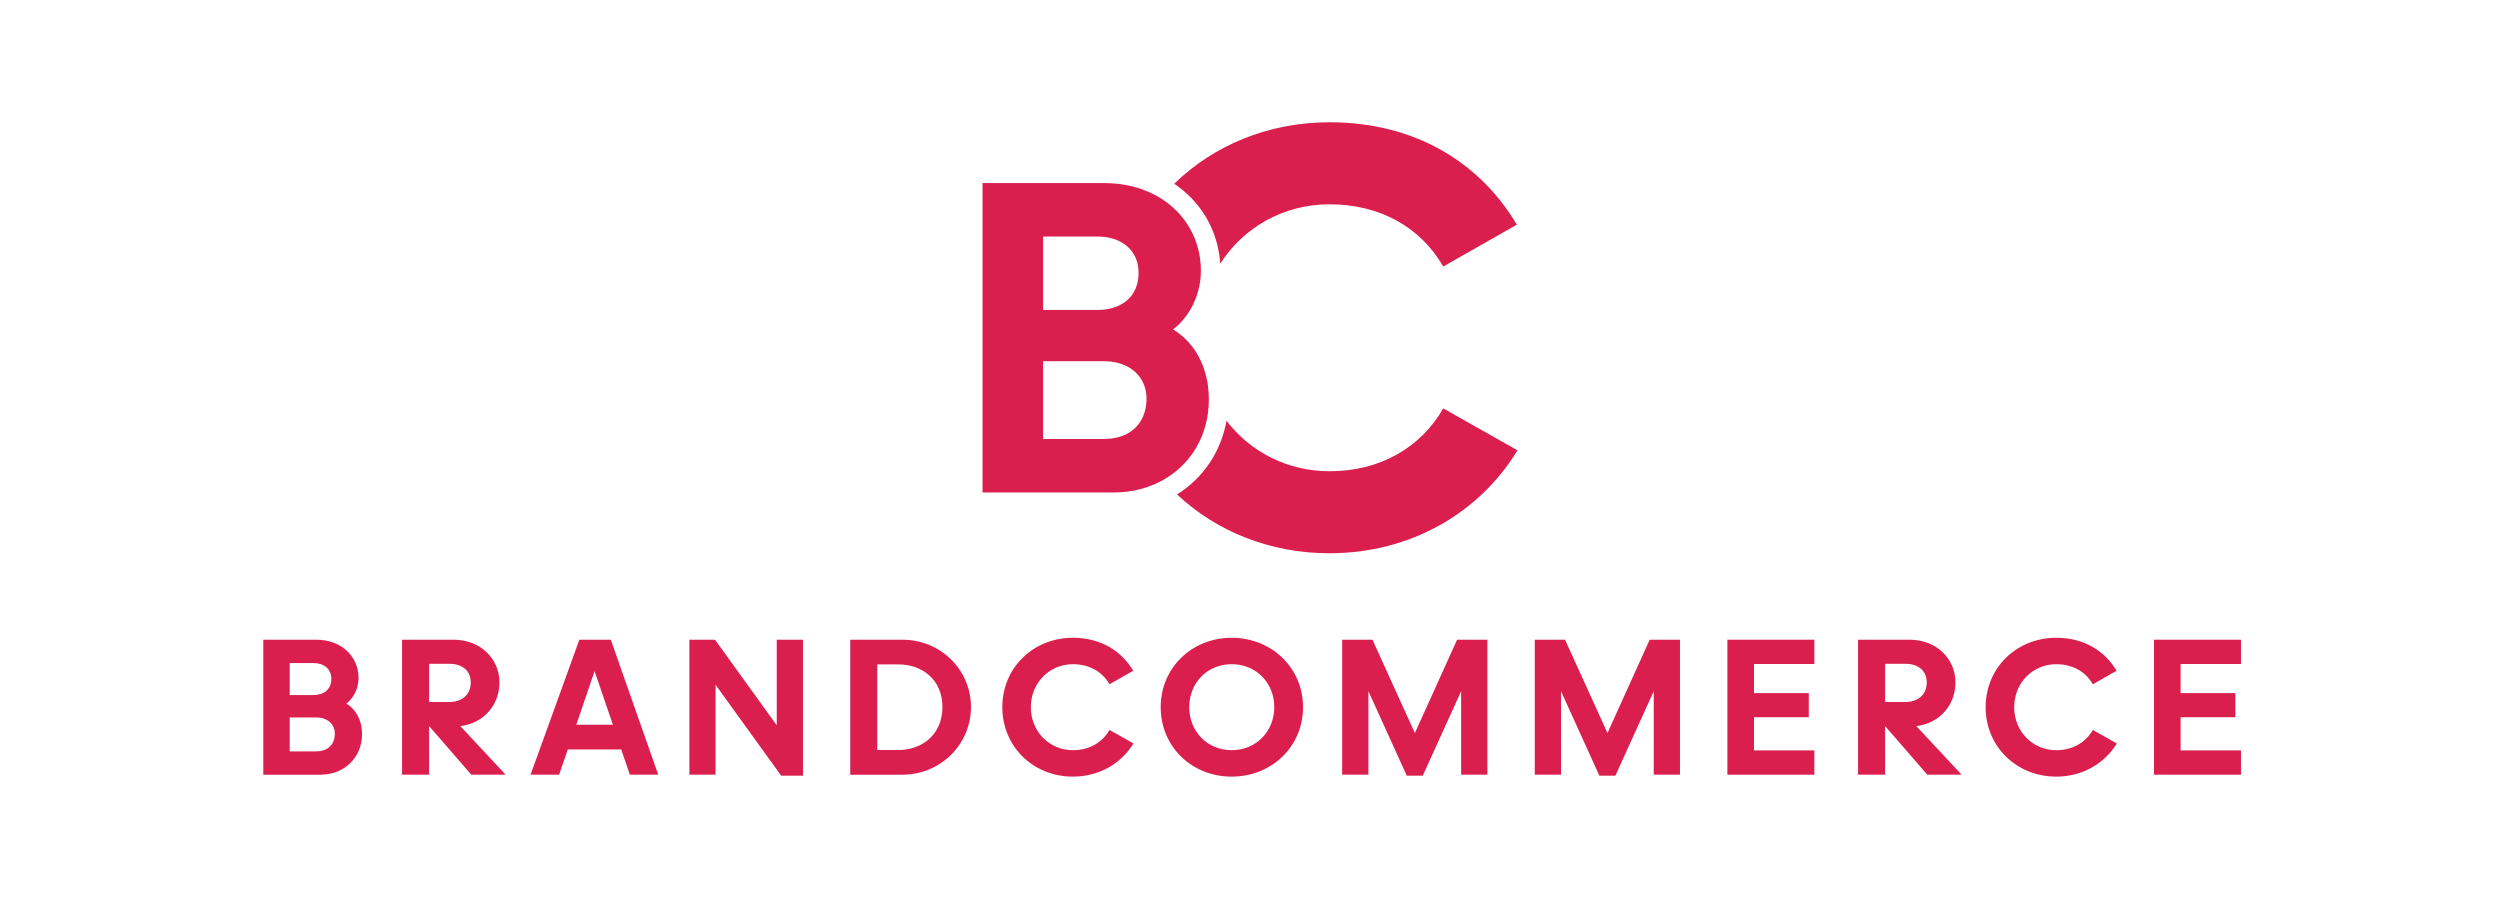 <?xml version="1.0" encoding="UTF-8"?>
<svg id="Layer_1" data-name="Layer 1" xmlns="http://www.w3.org/2000/svg" viewBox="0 0 2303.99 840.51">
  <defs>
    <style>
      .cls-1 {
        fill: #da1e4d;
      }
    </style>
  </defs>
  <g>
    <path class="cls-1" d="M242.64,713.96v-124.41h48.88c23.28,0,38.92,15.64,38.92,35.19,0,12.09-6.75,20.44-11.2,23.64,7.29,4.44,14.4,13.51,14.4,28.26,0,21.68-16.53,37.32-38.21,37.32h-52.79ZM266.99,640.56h22.04c9.06,0,16.35-4.98,16.35-14.93,0-9.42-7.29-14.57-16.35-14.57h-22.04v29.5ZM266.99,692.46h24.35c11.38,0,17.06-6.93,17.24-15.82s-6.4-15.46-17.24-15.46h-24.35v31.28Z"/>
    <path class="cls-1" d="M466,713.96h-31.64l-38.57-44.43h-.36v44.43h-24.88v-124.41h47.63c23.99,0,42.12,17.06,42.12,39.46,0,19.91-13.69,37.5-36.08,40.17l41.77,44.79ZM395.44,611.76v35.19h18.84c11.2,0,19.55-6.58,19.55-17.95s-8.35-17.24-19.55-17.24h-18.84Z"/>
    <path class="cls-1" d="M580.49,713.96l-8-23.28h-49.23l-8,23.28h-26.3l44.97-124.41h28.97l43.72,124.41h-26.13ZM531.08,667.93h33.77l-16.88-49.41-16.88,49.41Z"/>
    <path class="cls-1" d="M719.92,714.85l-60.43-83.71v82.82h-24.17v-124.41h23.64l56.88,78.91v-78.91h24.17v125.3h-20.08Z"/>
    <path class="cls-1" d="M783.58,713.96v-124.41h47.99c35.55,0,63.27,27.9,63.27,62.03s-27.73,62.38-63.27,62.38h-47.99ZM808.47,691.21h19.55c21.68,0,40.52-14.22,40.52-39.63s-18.84-39.28-40.52-39.28h-19.55v78.91Z"/>
    <path class="cls-1" d="M923.72,651.75c0-36.26,28.44-63.98,65.05-63.98,25.42,0,44.61,11.91,55.63,30.39l-21.86,12.44c-6.75-11.73-18.84-18.48-33.77-18.48-21.51,0-38.75,17.06-38.75,39.63s17.24,39.63,38.75,39.63c14.93,0,27.02-6.93,33.77-18.66l22.04,12.44c-11.2,18.48-31.64,30.57-55.81,30.57-36.61,0-65.05-27.73-65.05-63.98Z"/>
    <path class="cls-1" d="M1069.7,651.75c0-36.26,28.62-63.98,65.41-63.98s65.76,27.73,65.76,63.98-28.79,63.98-65.76,63.98-65.41-27.73-65.41-63.98ZM1174.38,651.75c0-22.22-16.53-39.63-39.28-39.63s-39.1,17.42-39.1,39.63,16.53,39.63,39.1,39.63,39.28-17.42,39.28-39.63Z"/>
    <path class="cls-1" d="M1296.48,714.85l-35.37-77.85v76.96h-24.17v-124.41h27.9l39.1,86.02,38.92-86.02h27.9v124.41h-24.17v-76.96l-35.37,77.85h-14.75Z"/>
    <path class="cls-1" d="M1473.98,714.85l-35.37-77.85v76.96h-24.17v-124.41h27.9l39.1,86.02,38.92-86.02h27.9v124.41h-24.17v-76.96l-35.37,77.85h-14.75Z"/>
    <path class="cls-1" d="M1591.95,713.96v-124.41h80.16v22.39h-55.63v26.84h50.48v22.22h-50.48v30.57h55.63v22.39h-80.16Z"/>
    <path class="cls-1" d="M1807.84,713.96h-31.64l-38.57-44.43h-.36v44.43h-24.88v-124.41h47.63c23.99,0,42.12,17.06,42.12,39.46,0,19.91-13.69,37.5-36.08,40.17l41.77,44.79ZM1737.28,611.76v35.19h18.84c11.2,0,19.55-6.58,19.55-17.95s-8.35-17.24-19.55-17.24h-18.84Z"/>
    <path class="cls-1" d="M1829.96,651.75c0-36.26,28.44-63.98,65.05-63.98,25.42,0,44.61,11.91,55.63,30.39l-21.86,12.44c-6.75-11.73-18.84-18.48-33.77-18.48-21.51,0-38.75,17.06-38.75,39.63s17.24,39.63,38.75,39.63c14.93,0,27.02-6.93,33.77-18.66l22.04,12.44c-11.2,18.48-31.64,30.57-55.81,30.57-36.61,0-65.05-27.73-65.05-63.98Z"/>
    <path class="cls-1" d="M1985.1,713.96v-124.41h80.16v22.39h-55.63v26.84h50.48v22.22h-50.48v30.57h55.63v22.39h-80.16Z"/>
  </g>
  <g>
    <g>
      <path class="cls-1" d="M1398.49,414.99c-34.75,57.37-98.19,94.88-173.21,94.88-55.26,0-104.52-20.35-140.54-54.2,23.76-14.84,40.42-38.89,45.6-67.86,21.93,28.65,56.21,46.48,94.94,46.48,46.34,0,83.85-21.51,104.81-57.92l68.4,38.62Z"/>
      <path class="cls-1" d="M1397.94,207.02l-67.85,38.62c-20.96-36.41-58.47-57.37-104.81-57.37-42.34,0-79.36,21.31-100.76,54.77-1.53-24.65-12.09-47.18-30.11-63.98-3.81-3.55-7.91-6.79-12.26-9.69,36.23-35.34,86.53-56.68,143.13-56.68,78.88,0,138.46,36.96,172.66,94.33Z"/>
    </g>
    <path class="cls-1" d="M1113.5,357.73c-1.03-9.53-3.43-17.84-6.75-25.03-6.32-13.66-15.93-23.22-25.68-29.16,10.18-7.33,25.66-26.48,25.66-54.18s-13.8-52.16-37.03-66.64c-14.2-8.85-31.93-14.01-52.18-14.01h-112.02v285.15h120.98c16.83,0,32.29-4.11,45.4-11.48,25.61-14.38,42.18-41.2,42.18-74.07,0-3.68-.19-7.21-.56-10.58ZM961.31,218h50.51c11.64,0,22,3.71,28.86,10.77,5.39,5.54,8.62,13.13,8.62,22.63,0,17.64-9.99,28.46-24.13,32.45-4.14,1.18-8.64,1.77-13.35,1.77h-50.51v-67.62ZM1042.4,397.51c-6.31,4.46-14.74,7.06-25.29,7.06h-55.8v-71.7h55.8c2.58,0,5.06.16,7.43.48,20.39,2.71,32.46,16.71,32.09,34.96-.24,12.12-4.96,22.65-14.23,29.2Z"/>
  </g>
</svg>